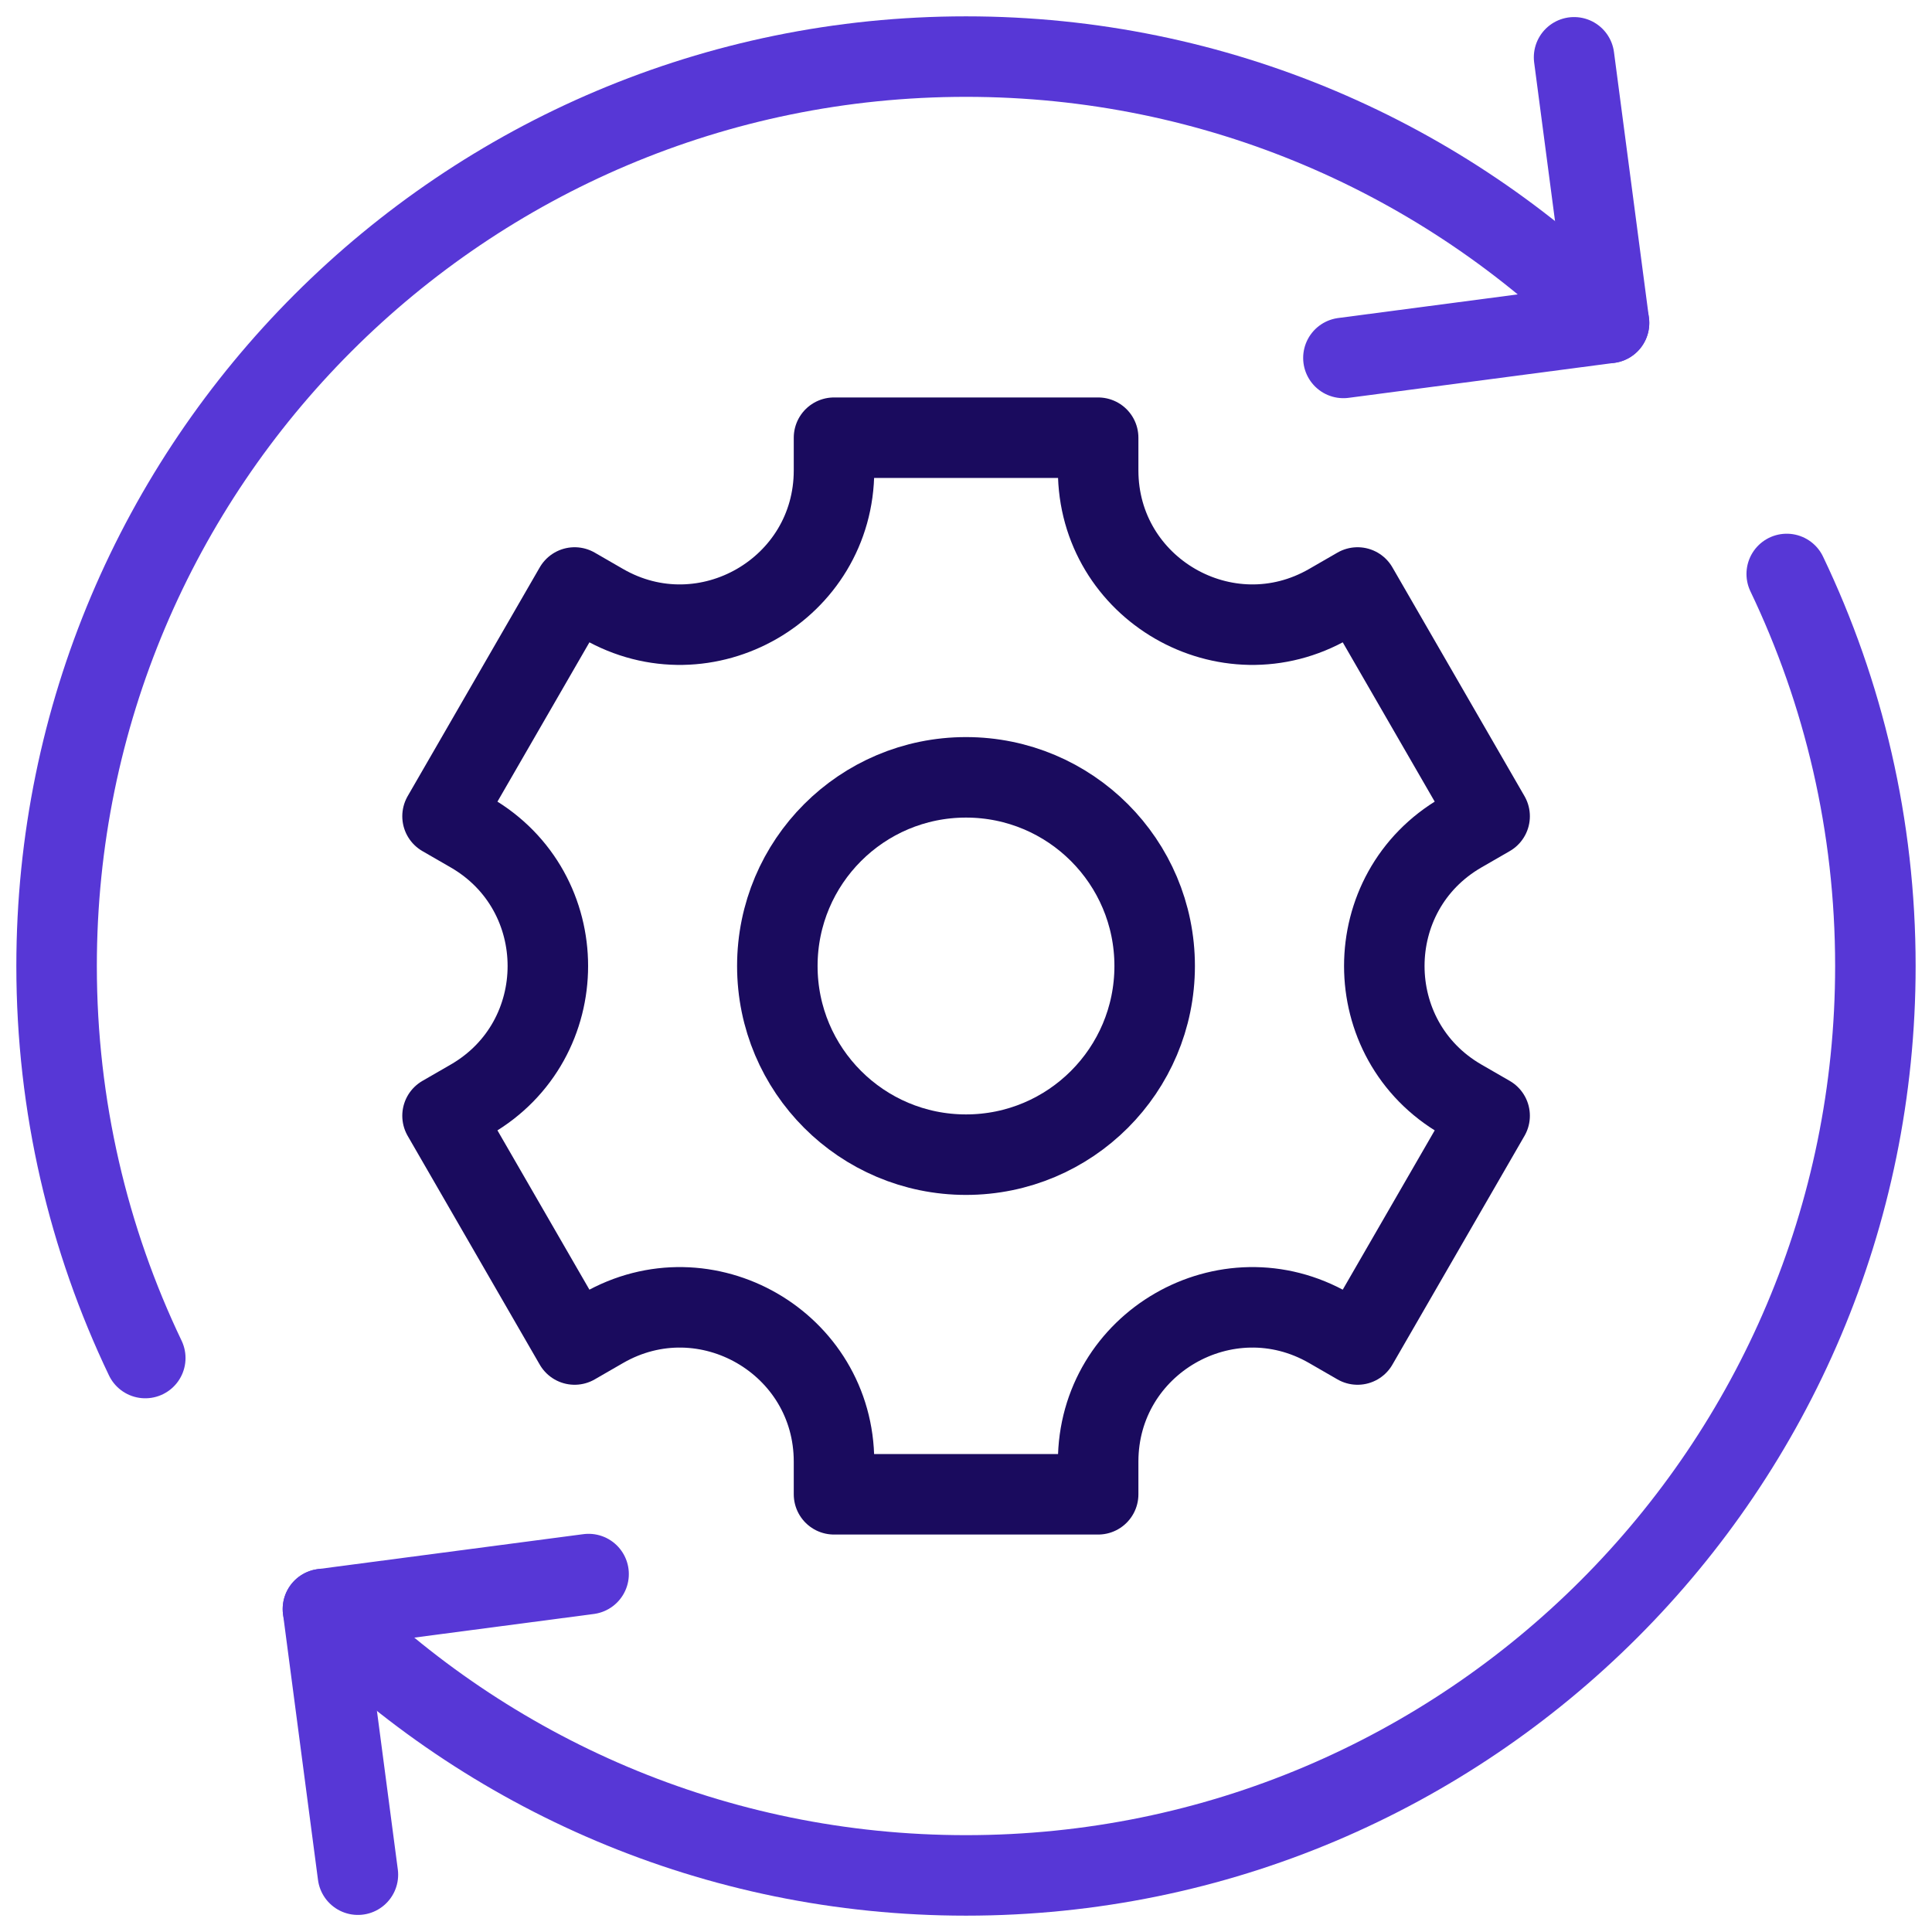 <svg width="72" height="72" viewBox="0 0 72 72" fill="none" xmlns="http://www.w3.org/2000/svg">
<g clip-path="url(#clip0_1680_34207)">
<path d="M13.338 69.864L12.035 59.964L21.935 58.661" stroke="#5737D6" stroke-width="3" stroke-miterlimit="10" stroke-linecap="round" stroke-linejoin="round"/>
<path d="M58.661 2.136L59.964 12.036L50.065 13.339" stroke="#5737D6" stroke-width="3" stroke-miterlimit="10" stroke-linecap="round" stroke-linejoin="round"/>
<path d="M59.964 12.036C53.831 5.903 45.359 2.109 36 2.109C17.283 2.109 2.109 17.283 2.109 36C2.109 41.232 3.297 46.186 5.414 50.61" stroke="#5737D6" stroke-width="3" stroke-miterlimit="10" stroke-linecap="round" stroke-linejoin="round"/>
<path d="M12.035 59.964C18.168 66.097 26.641 69.891 35.999 69.891C54.717 69.891 69.89 54.717 69.89 36C69.89 30.768 68.703 25.814 66.586 21.39" stroke="#5737D6" stroke-width="3" stroke-miterlimit="10" stroke-linecap="round" stroke-linejoin="round"/>
<path d="M55.514 30.419L50.592 21.894L49.538 22.502C45.71 24.712 40.925 21.95 40.925 17.529V16.312H31.081V17.529C31.081 21.95 26.296 24.712 22.468 22.502L21.414 21.894L16.492 30.419L17.546 31.027C21.374 33.237 21.374 38.763 17.546 40.973L16.492 41.581L21.414 50.106L22.468 49.498C26.296 47.288 31.081 50.05 31.081 54.471V55.688H40.925V54.471C40.925 50.05 45.71 47.288 49.538 49.498L50.592 50.106L55.514 41.581L54.46 40.973C50.632 38.763 50.632 33.237 54.46 31.027L55.514 30.419Z" stroke="#1A0B5E" stroke-width="3" stroke-miterlimit="10" stroke-linecap="round" stroke-linejoin="round"/>
<path d="M36 43.031C39.883 43.031 43.031 39.883 43.031 36C43.031 32.117 39.883 28.969 36 28.969C32.117 28.969 28.969 32.117 28.969 36C28.969 39.883 32.117 43.031 36 43.031Z" stroke="#1A0B5E" stroke-width="3" stroke-miterlimit="10" stroke-linecap="round" stroke-linejoin="round"/>
</g>
<defs>
<clipPath id="clip0_1680_34207">
<rect width="72" height="72" fill="white"/>
</clipPath>
</defs>
</svg>
